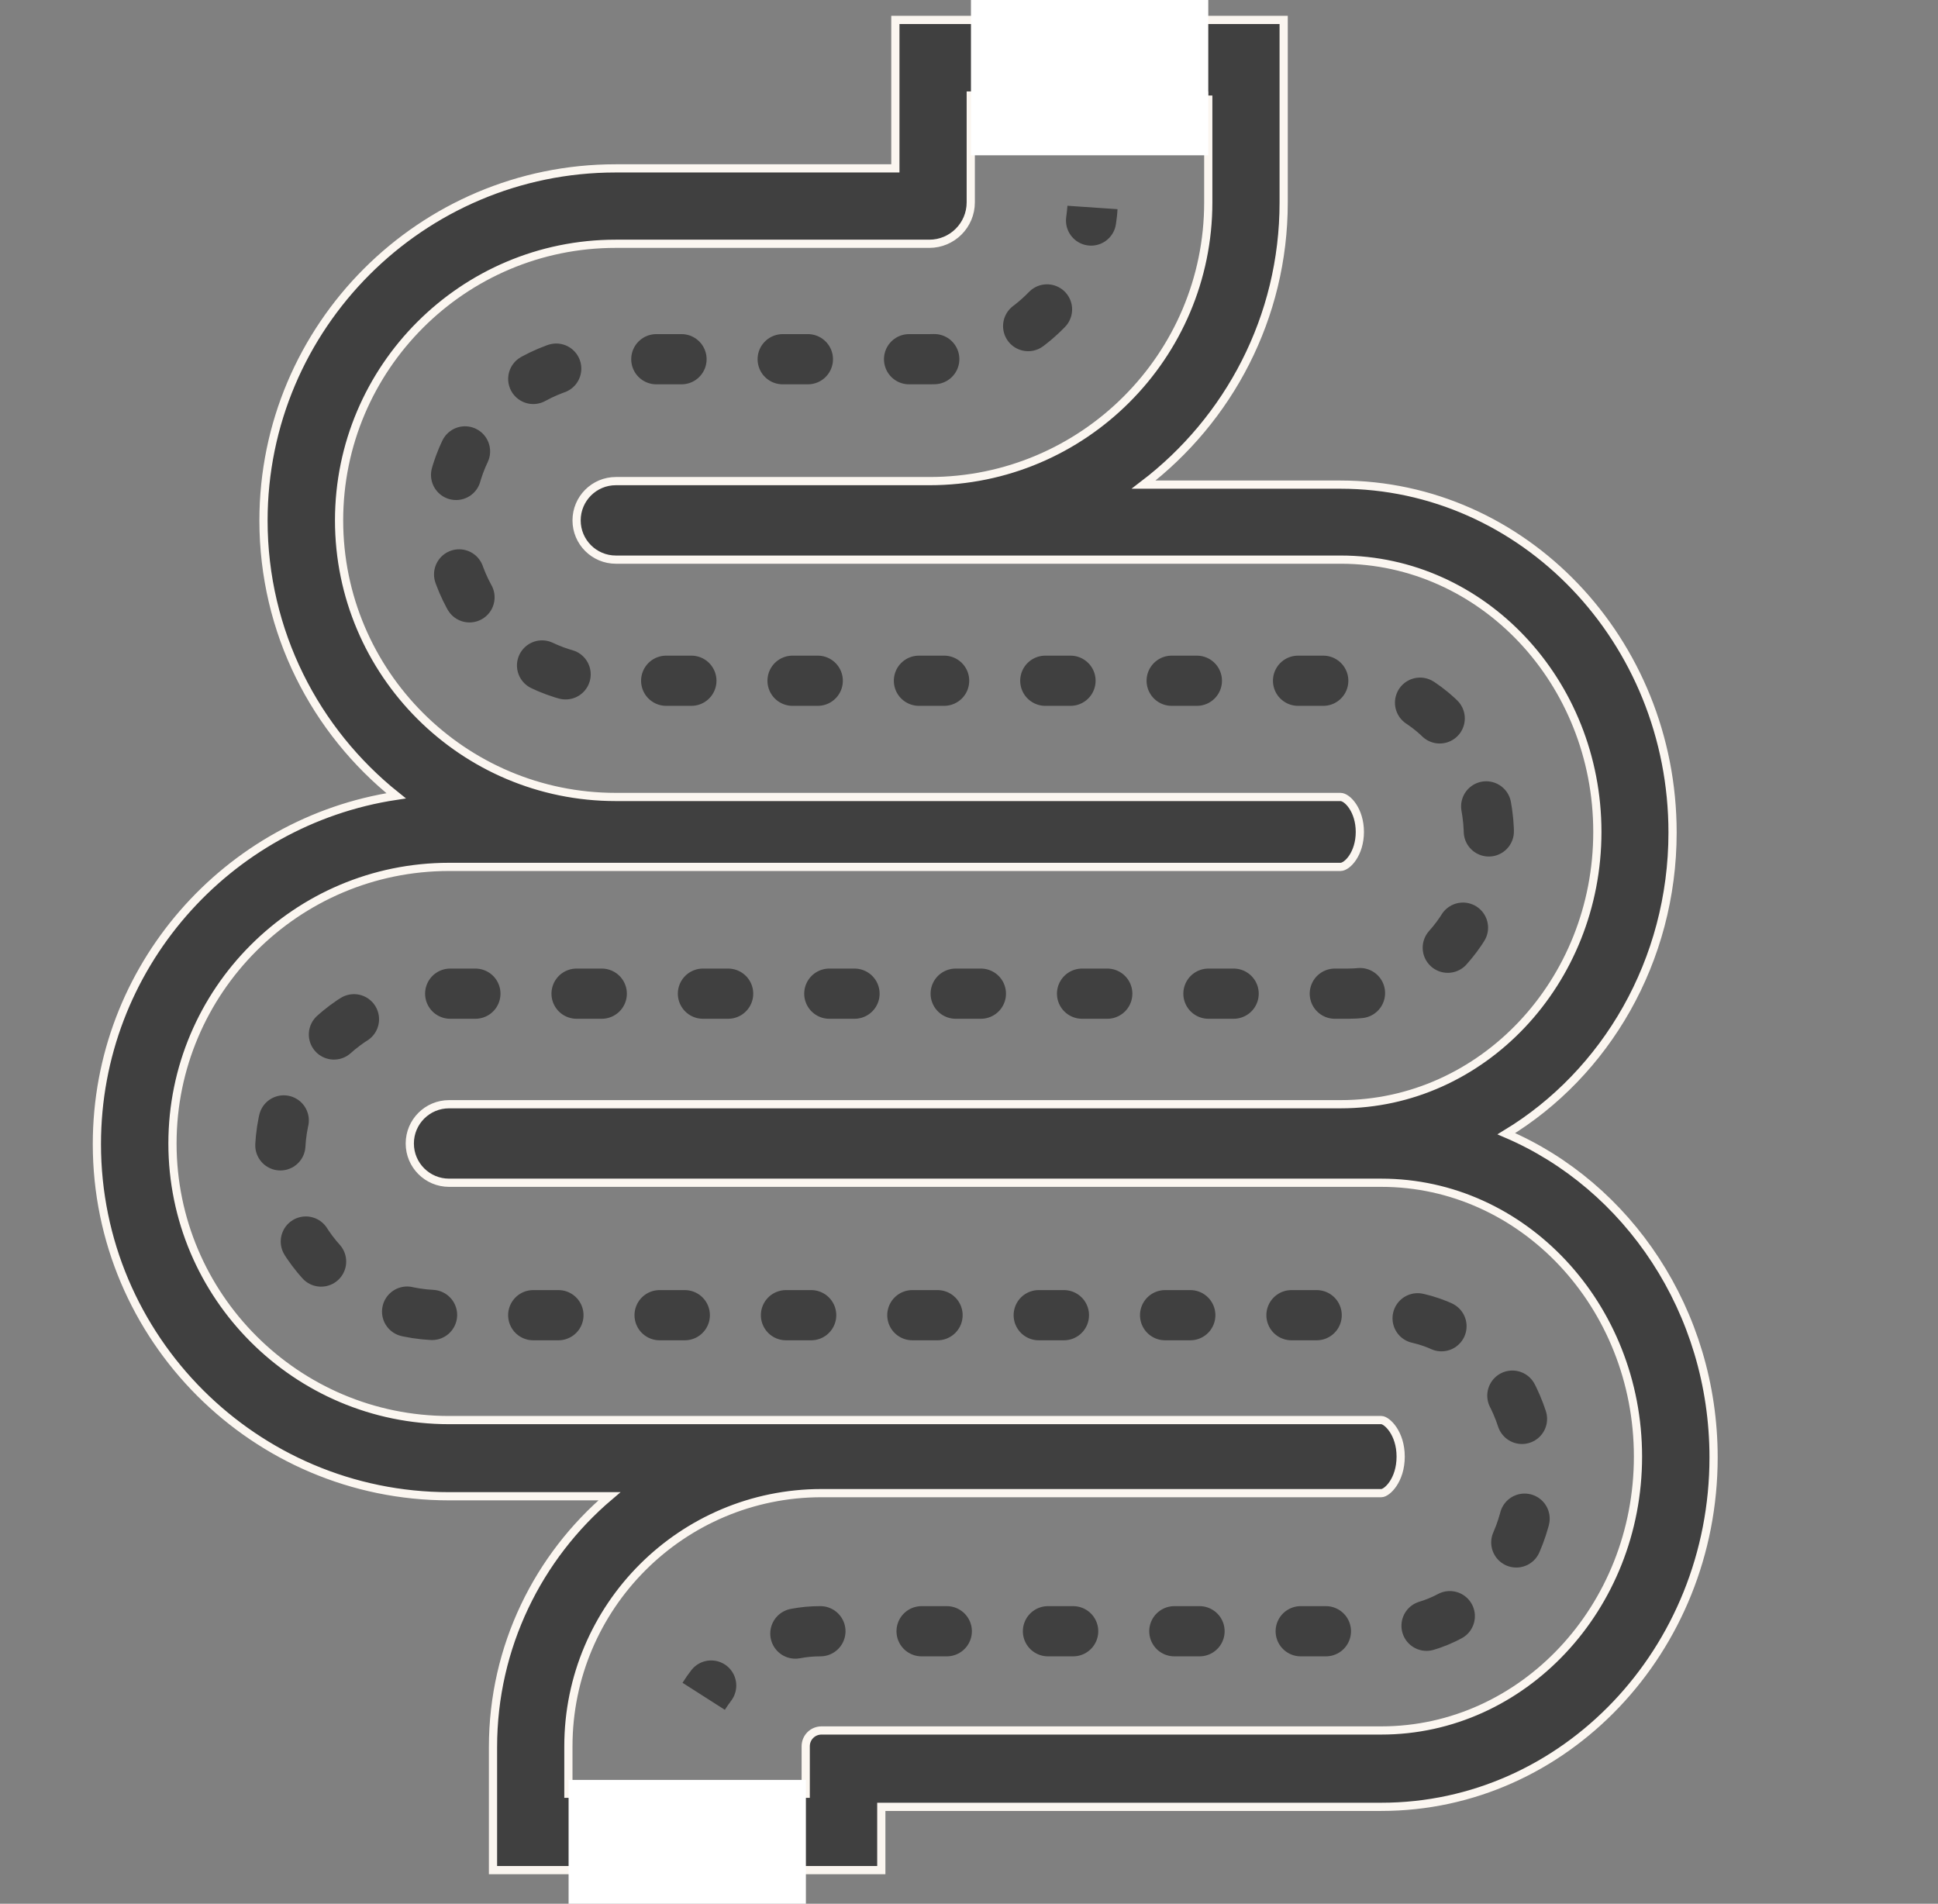 <svg viewBox="0 0 99.22 97.46" xmlns="http://www.w3.org/2000/svg" data-name="Layer 1" id="Layer_1">
  <rect x="0" y="0" width="99.22" height="97.46" fill="#808080" stroke="none"/>
  <defs>
    <style>
      .cls-1 {
        stroke-dasharray: 1.29 5.18;
      }

      .cls-1, .cls-2 {
        fill: none;
        stroke: #404040;
        stroke-linecap: round;
        stroke-width: 2.57px;
      }

      .cls-1, .cls-2, .cls-3 {
        stroke-miterlimit: 10;
      }

      .cls-4 {
        fill: #fff;
      }

      .cls-3 {
        fill: #404040;
        stroke: #fbf6f0;
        stroke-width: .42px;
      }
    </style>
  </defs>
  <g>
    <path d="M36.41,86.29c-.13.17-.25.35-.37.53h0c.11-.18.24-.36.37-.53" class="cls-2"></path>
    <path d="M40.72,83.63c.41-.08.84-.12,1.27-.12h29.17c3.97,0,7.2-3.63,7.2-8.09s-3.23-8.09-7.2-8.09H22.57c-4.54,0-8.23-3.69-8.23-8.23s3.69-8.23,8.23-8.23h46.46c3.97,0,7.2-3.59,7.2-8.01s-3.23-8.01-7.2-8.01H31.25c-4.54,0-8.23-3.69-8.23-8.23s3.69-8.23,8.23-8.23h16.35c3.27,0,6.11-1.89,7.48-4.63" class="cls-1"></path>
    <path d="M55.86,11.29c.03-.21.06-.42.07-.64h0c-.02.22-.04.43-.07.64" class="cls-2"></path>
  </g>
  <g>
    <path d="M61.86,4.89v5.47c0,7.87-6.4,14.27-14.27,14.27h-16.06c-1.11,0-2.01.9-2.01,2.01s.9,2.01,2.01,2.01h37.11c7.25,0,13.14,6.25,13.14,13.94s-5.9,13.94-13.14,13.94H22.99c-1.11,0-2.01.9-2.01,2.01s.9,2.01,2.01,2.01h47.73c7.25,0,13.14,6.29,13.14,14.02s-5.9,14.02-13.14,14.02h-28.66c-.45,0-.81.36-.81.81v2.43h-12.15v-2.43c0-7.15,5.81-12.96,12.96-12.96h28.66c.29,0,.99-.66.99-1.87s-.71-1.87-.99-1.87H22.99c-7.81,0-14.16-6.35-14.16-14.16s6.35-14.16,14.16-14.16h45.64c.35,0,.99-.68.99-1.79s-.64-1.79-.99-1.79H31.52c-7.81,0-14.16-6.35-14.16-14.16s6.35-14.16,14.16-14.16h16.06c1.17,0,2.12-.95,2.12-2.12v-5.47h12.15M65.72,1.02h-19.88v7.6h-14.32c-9.94,0-18.03,8.09-18.03,18.03,0,5.7,2.65,10.78,6.79,14.09-8.66,1.31-15.32,8.8-15.32,17.83,0,9.94,8.09,18.03,18.03,18.03h8.21c-3.64,3.09-5.96,7.7-5.96,12.84v6.3h19.88v-3.24h25.6c9.38,0,17.01-8.02,17.01-17.89,0-7.48-4.39-13.91-10.61-16.57,5.08-3.08,8.51-8.84,8.51-15.42,0-9.82-7.63-17.81-17.01-17.81h-10.07c4.35-3.32,7.17-8.55,7.17-14.44V1.02h0Z" class="cls-3"></path>
    <rect height="7.95" width="12.15" x="49.71" class="cls-4"></rect>
    <rect height="6.35" width="12.15" y="91.12" x="29.11" class="cls-4"></rect>
  </g>
</svg>